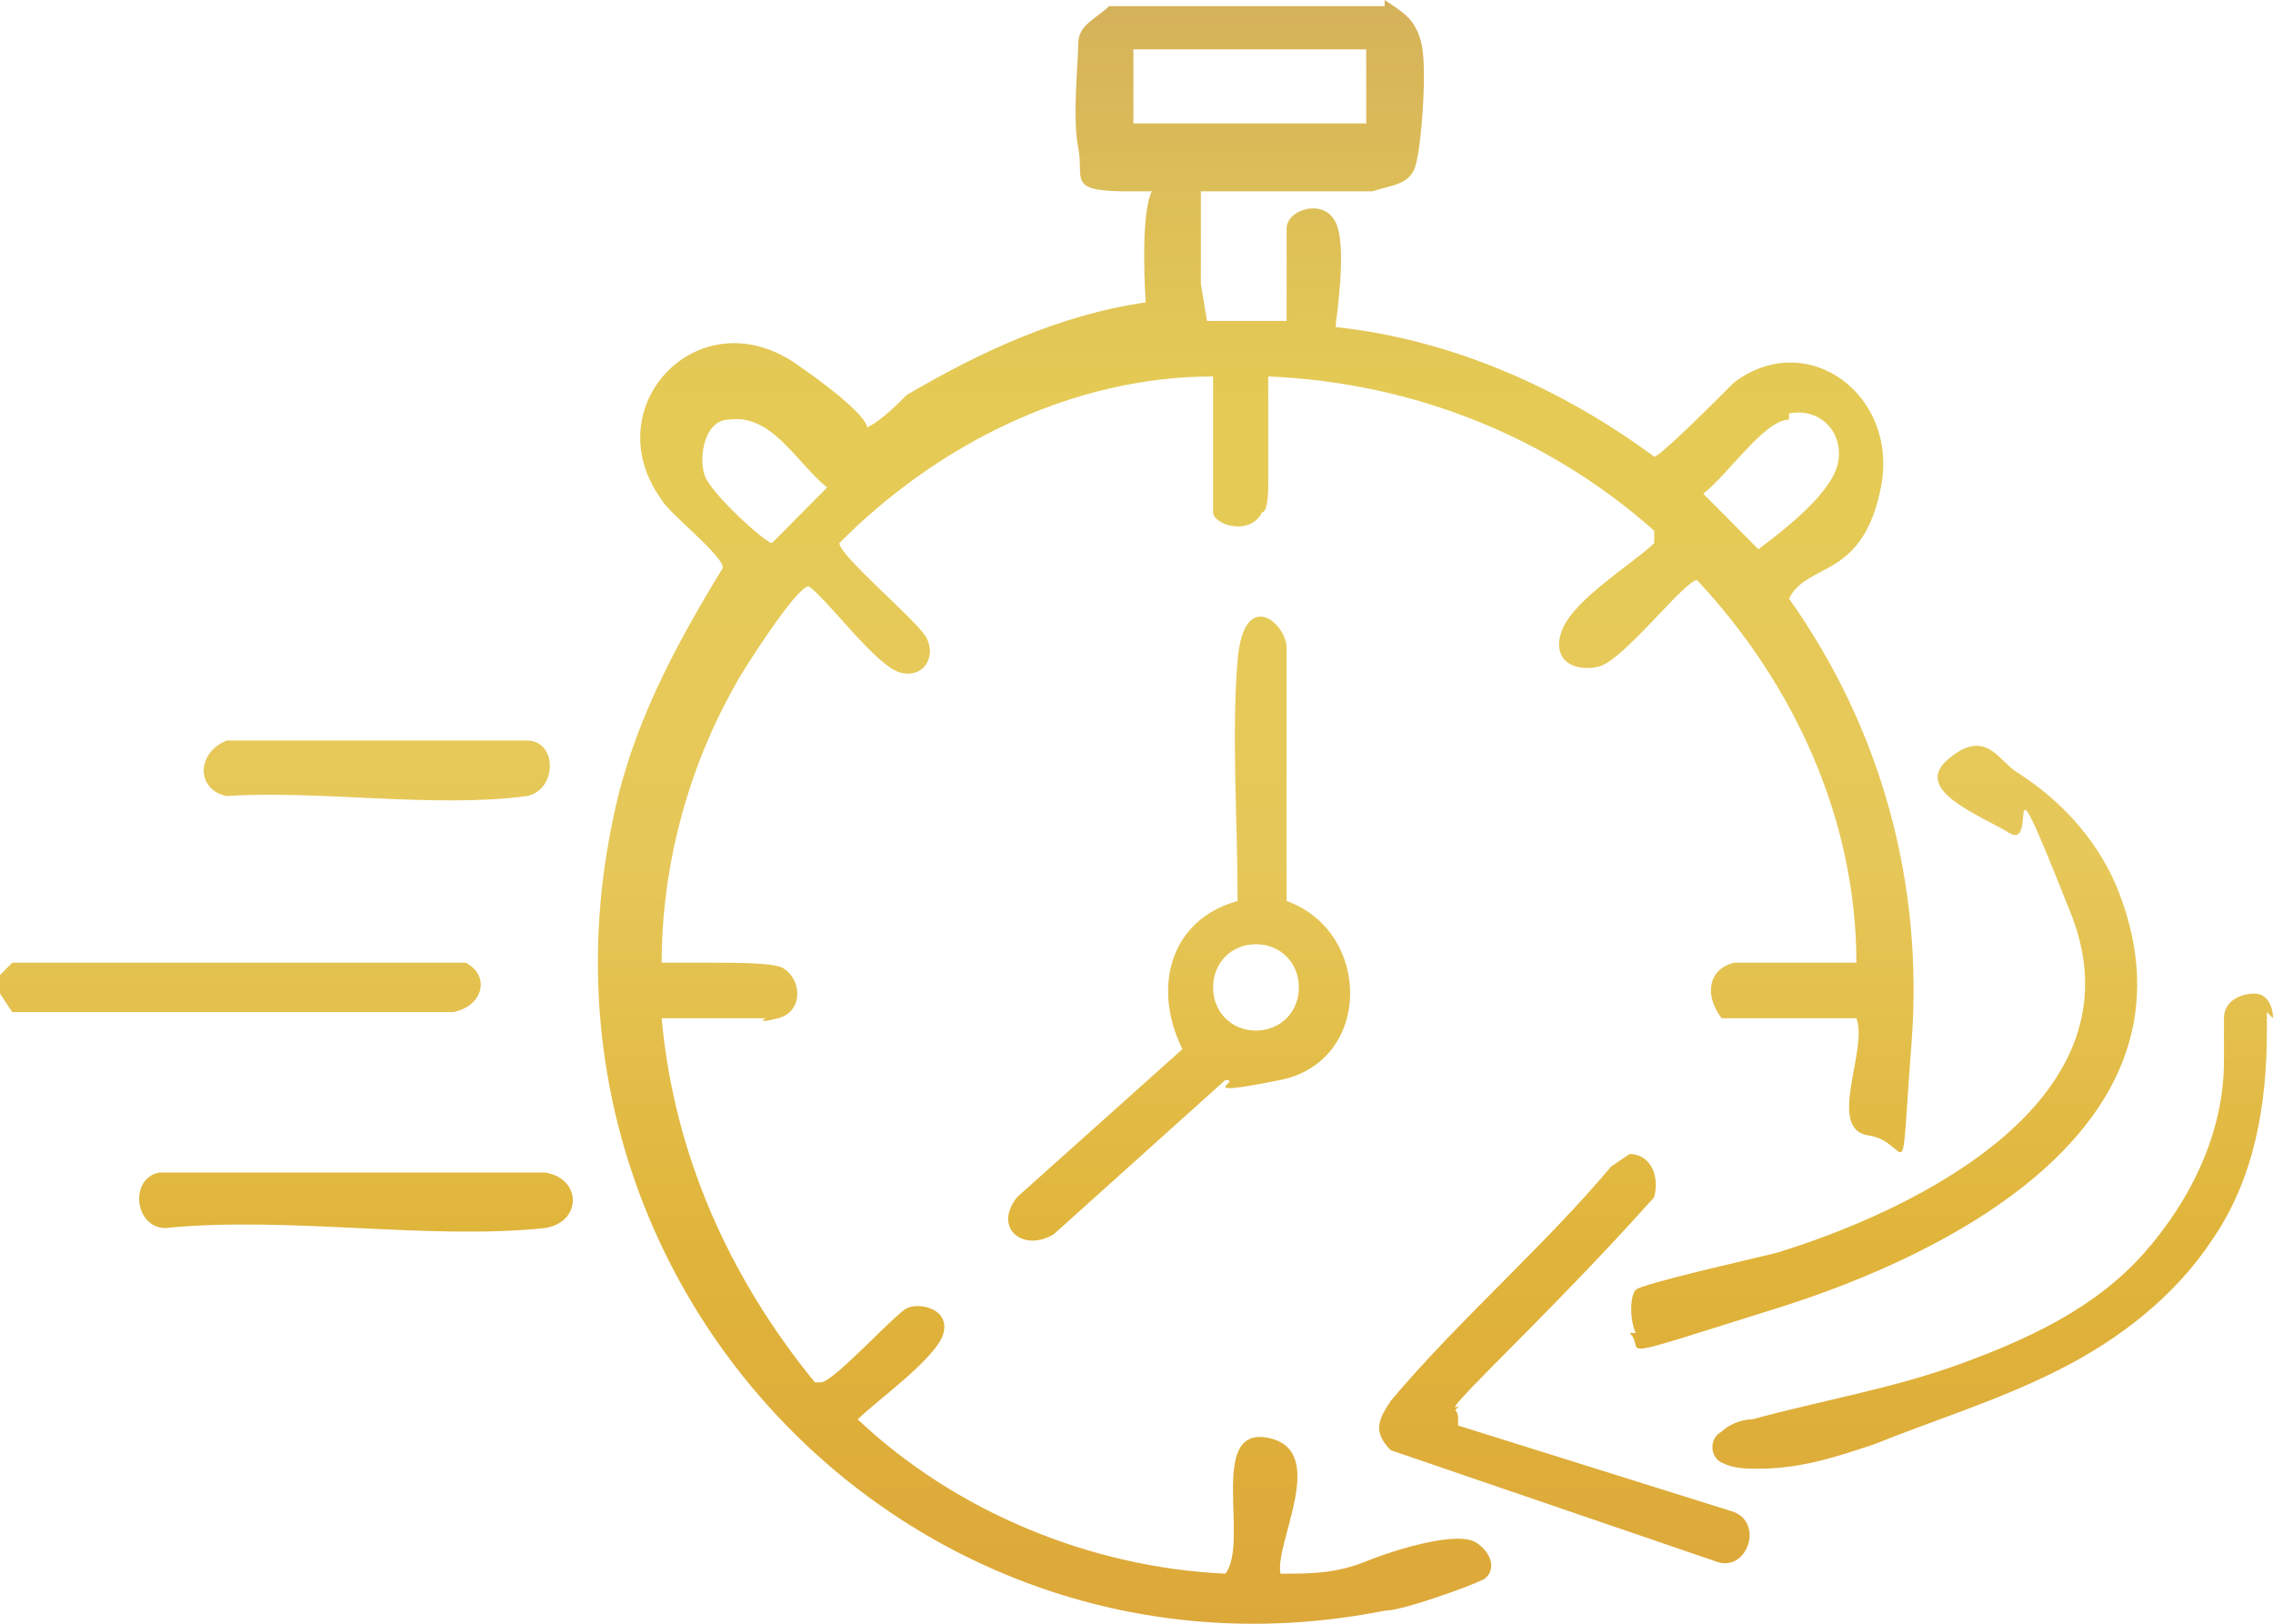 <?xml version="1.0" encoding="UTF-8"?>
<svg xmlns="http://www.w3.org/2000/svg" width="42" height="30" viewBox="0 0 42 30" fill="none">
  <path d="M25.585 0C25.924 0.228 26.151 0.342 26.264 0.798C26.377 1.254 26.264 2.736 26.151 3.078C26.038 3.421 25.698 3.421 25.358 3.535C24.226 3.535 21.962 3.535 20.83 3.535C19.698 3.535 20.038 3.307 19.924 2.736C19.811 2.166 19.924 1.14 19.924 0.798C19.924 0.456 20.264 0.342 20.491 0.114H25.585V0ZM25.245 0.912H20.943V2.28H25.245V0.912Z" fill="url(#paint0_linear_83_13361)"></path>
  <path d="M41.887 18.699C41.887 18.699 41.887 18.927 41.887 19.041C41.887 20.409 41.66 21.777 40.868 22.918C40.189 23.944 39.17 24.742 38.038 25.312C36.906 25.882 35.774 26.224 34.642 26.68C33.962 26.908 33.283 27.136 32.491 27.136C32.264 27.136 32.038 27.136 31.811 27.022C31.585 26.908 31.585 26.566 31.811 26.452C31.924 26.338 32.151 26.224 32.377 26.224C33.623 25.882 34.981 25.654 36.226 25.198C37.472 24.742 38.717 24.172 39.623 23.146C40.528 22.119 41.094 20.865 41.094 19.611C41.094 19.383 41.094 19.155 41.094 18.813C41.094 18.471 41.434 18.357 41.66 18.357C41.887 18.357 42 18.585 42 18.813L41.887 18.699Z" fill="url(#paint1_linear_83_13361)"></path>
  <path d="M0 18.357V18.015L0.226 17.787H8.604C9.057 18.015 8.943 18.585 8.377 18.699H0.226L0 18.357Z" fill="url(#paint2_linear_83_13361)"></path>
  <path d="M22.302 5.929H23.774V4.219C23.774 3.877 24.453 3.649 24.679 4.105C24.906 4.561 24.679 5.929 24.679 6.043C26.83 6.271 28.868 7.183 30.566 8.437C30.679 8.437 31.811 7.297 32.038 7.069C33.396 6.043 35.094 7.297 34.755 9.007C34.415 10.718 33.396 10.376 33.057 11.06C34.755 13.454 35.547 16.305 35.321 19.269C35.094 22.233 35.321 21.093 34.528 20.979C33.736 20.865 34.528 19.383 34.302 18.813H31.811C31.472 18.357 31.585 17.901 32.038 17.787H34.302C34.302 15.164 33.17 12.656 31.358 10.718C31.132 10.718 30 12.2 29.547 12.314C29.094 12.428 28.642 12.2 28.868 11.63C29.094 11.06 30.226 10.376 30.566 10.034V9.806C28.642 8.095 26.151 7.069 23.434 6.955V9.007C23.434 9.007 23.434 9.463 23.321 9.463C23.094 9.92 22.415 9.691 22.415 9.463V6.955C19.811 6.955 17.321 8.209 15.509 10.034C15.509 10.262 16.868 11.402 17.094 11.744C17.321 12.086 17.094 12.542 16.642 12.428C16.189 12.314 15.283 11.06 14.943 10.832C14.717 10.832 13.698 12.428 13.585 12.656C12.679 14.252 12.226 16.076 12.226 17.787C12.566 17.787 12.906 17.787 13.245 17.787C13.585 17.787 14.377 17.787 14.491 17.901C14.83 18.129 14.83 18.699 14.377 18.813C13.925 18.927 14.151 18.813 14.151 18.813H12.226C12.453 21.321 13.472 23.602 15.057 25.54H15.17C15.396 25.54 16.528 24.286 16.755 24.172C16.981 24.058 17.547 24.172 17.434 24.628C17.321 25.084 16.189 25.882 15.849 26.224C17.66 27.934 20.151 28.96 22.642 29.075C23.094 28.504 22.302 26.338 23.434 26.566C24.566 26.794 23.547 28.504 23.66 29.075C24.226 29.075 24.679 29.075 25.245 28.846C25.811 28.618 26.943 28.276 27.283 28.504C27.623 28.732 27.623 29.075 27.396 29.189C27.17 29.302 25.924 29.759 25.585 29.759C16.981 31.469 9.509 23.83 11.321 15.164C11.66 13.454 12.453 11.972 13.358 10.49C13.358 10.262 12.34 9.463 12.226 9.235C10.981 7.525 12.906 5.473 14.717 6.727C16.528 7.981 15.849 7.981 16.076 7.867C16.302 7.753 16.642 7.411 16.755 7.297C18.113 6.499 19.585 5.815 21.17 5.587C21.17 5.587 21.057 3.991 21.283 3.535C21.509 3.078 22.189 3.535 22.189 3.535V5.245L22.302 5.929ZM13.472 7.753C13.019 7.753 12.906 8.437 13.019 8.779C13.132 9.121 14.151 10.034 14.264 10.034L15.283 9.007C14.717 8.551 14.264 7.639 13.472 7.753ZM33.057 7.753C32.604 7.753 31.924 8.779 31.472 9.121L32.491 10.148C32.943 9.806 33.849 9.121 33.962 8.551C34.075 7.981 33.623 7.525 33.057 7.639V7.753Z" fill="url(#paint3_linear_83_13361)"></path>
  <path d="M23.774 16.647C25.358 17.217 25.358 19.611 23.66 19.953C21.962 20.295 22.981 19.953 22.642 19.953L19.472 22.803C18.906 23.146 18.34 22.689 18.793 22.119L21.849 19.383C21.283 18.243 21.623 16.989 22.868 16.647C22.868 15.164 22.755 13.568 22.868 12.2C22.981 10.832 23.774 11.516 23.774 11.972V16.647ZM24 18.243C24 17.787 23.66 17.445 23.207 17.445C22.755 17.445 22.415 17.787 22.415 18.243C22.415 18.699 22.755 19.041 23.207 19.041C23.66 19.041 24 18.699 24 18.243Z" fill="url(#paint4_linear_83_13361)"></path>
  <path d="M30.226 24.628C30.113 24.4 30.113 23.944 30.226 23.83C30.34 23.716 32.377 23.26 32.83 23.146C35.434 22.347 39.623 20.295 38.264 16.875C36.906 13.454 37.698 15.734 37.132 15.392C36.566 15.05 35.321 14.594 36 14.024C36.679 13.454 36.906 14.024 37.245 14.252C38.151 14.822 38.83 15.62 39.17 16.532C40.755 20.751 36.113 23.146 32.83 24.172C29.547 25.198 30.453 24.97 30.113 24.628H30.226Z" fill="url(#paint5_linear_83_13361)"></path>
  <path d="M26.943 26.338L32.038 27.934C32.604 28.162 32.264 29.075 31.698 28.846L25.698 26.794C25.358 26.452 25.472 26.224 25.698 25.882C26.943 24.4 28.528 23.032 29.774 21.549L30.113 21.321C30.453 21.321 30.679 21.663 30.566 22.119C29.547 23.26 28.528 24.286 27.509 25.312C26.491 26.338 27.057 25.882 26.943 25.996C26.83 26.11 26.943 25.996 26.943 26.224V26.338Z" fill="url(#paint6_linear_83_13361)"></path>
  <path d="M2.83 21.663H10.075C10.755 21.777 10.755 22.576 10.075 22.689C7.925 22.918 5.321 22.462 3.057 22.689C2.491 22.689 2.377 21.777 2.943 21.663H2.83Z" fill="url(#paint7_linear_83_13361)"></path>
  <path d="M3.962 13.682H9.736C10.302 13.682 10.302 14.594 9.736 14.708C8.038 14.936 5.887 14.594 4.189 14.708C3.623 14.594 3.623 13.91 4.189 13.682H3.962Z" fill="url(#paint8_linear_83_13361)"></path>
  <defs>
    <linearGradient id="paint0_linear_83_13361" x1="21" y1="0" x2="21" y2="30" gradientUnits="userSpaceOnUse">
      <stop stop-color="#D5B25A"></stop>
      <stop offset="0.25" stop-color="#E5CB55"></stop>
      <stop offset="0.524" stop-color="#E6C85A"></stop>
      <stop offset="0.769" stop-color="#E0B43A"></stop>
      <stop offset="1" stop-color="#DCA83A"></stop>
    </linearGradient>
    <linearGradient id="paint1_linear_83_13361" x1="21" y1="0" x2="21" y2="30" gradientUnits="userSpaceOnUse">
      <stop stop-color="#D5B25A"></stop>
      <stop offset="0.25" stop-color="#E5CB55"></stop>
      <stop offset="0.524" stop-color="#E6C85A"></stop>
      <stop offset="0.769" stop-color="#E0B43A"></stop>
      <stop offset="1" stop-color="#DCA83A"></stop>
    </linearGradient>
    <linearGradient id="paint2_linear_83_13361" x1="21" y1="0" x2="21" y2="30" gradientUnits="userSpaceOnUse">
      <stop stop-color="#D5B25A"></stop>
      <stop offset="0.25" stop-color="#E5CB55"></stop>
      <stop offset="0.524" stop-color="#E6C85A"></stop>
      <stop offset="0.769" stop-color="#E0B43A"></stop>
      <stop offset="1" stop-color="#DCA83A"></stop>
    </linearGradient>
    <linearGradient id="paint3_linear_83_13361" x1="21" y1="0" x2="21" y2="30" gradientUnits="userSpaceOnUse">
      <stop stop-color="#D5B25A"></stop>
      <stop offset="0.25" stop-color="#E5CB55"></stop>
      <stop offset="0.524" stop-color="#E6C85A"></stop>
      <stop offset="0.769" stop-color="#E0B43A"></stop>
      <stop offset="1" stop-color="#DCA83A"></stop>
    </linearGradient>
    <linearGradient id="paint4_linear_83_13361" x1="21" y1="0" x2="21" y2="30" gradientUnits="userSpaceOnUse">
      <stop stop-color="#D5B25A"></stop>
      <stop offset="0.25" stop-color="#E5CB55"></stop>
      <stop offset="0.524" stop-color="#E6C85A"></stop>
      <stop offset="0.769" stop-color="#E0B43A"></stop>
      <stop offset="1" stop-color="#DCA83A"></stop>
    </linearGradient>
    <linearGradient id="paint5_linear_83_13361" x1="21" y1="0" x2="21" y2="30" gradientUnits="userSpaceOnUse">
      <stop stop-color="#D5B25A"></stop>
      <stop offset="0.25" stop-color="#E5CB55"></stop>
      <stop offset="0.524" stop-color="#E6C85A"></stop>
      <stop offset="0.769" stop-color="#E0B43A"></stop>
      <stop offset="1" stop-color="#DCA83A"></stop>
    </linearGradient>
    <linearGradient id="paint6_linear_83_13361" x1="21" y1="0" x2="21" y2="30" gradientUnits="userSpaceOnUse">
      <stop stop-color="#D5B25A"></stop>
      <stop offset="0.25" stop-color="#E5CB55"></stop>
      <stop offset="0.524" stop-color="#E6C85A"></stop>
      <stop offset="0.769" stop-color="#E0B43A"></stop>
      <stop offset="1" stop-color="#DCA83A"></stop>
    </linearGradient>
    <linearGradient id="paint7_linear_83_13361" x1="21" y1="0" x2="21" y2="30" gradientUnits="userSpaceOnUse">
      <stop stop-color="#D5B25A"></stop>
      <stop offset="0.25" stop-color="#E5CB55"></stop>
      <stop offset="0.524" stop-color="#E6C85A"></stop>
      <stop offset="0.769" stop-color="#E0B43A"></stop>
      <stop offset="1" stop-color="#DCA83A"></stop>
    </linearGradient>
    <linearGradient id="paint8_linear_83_13361" x1="21" y1="0" x2="21" y2="30" gradientUnits="userSpaceOnUse">
      <stop stop-color="#D5B25A"></stop>
      <stop offset="0.25" stop-color="#E5CB55"></stop>
      <stop offset="0.524" stop-color="#E6C85A"></stop>
      <stop offset="0.769" stop-color="#E0B43A"></stop>
      <stop offset="1" stop-color="#DCA83A"></stop>
    </linearGradient>
  </defs>
</svg>
